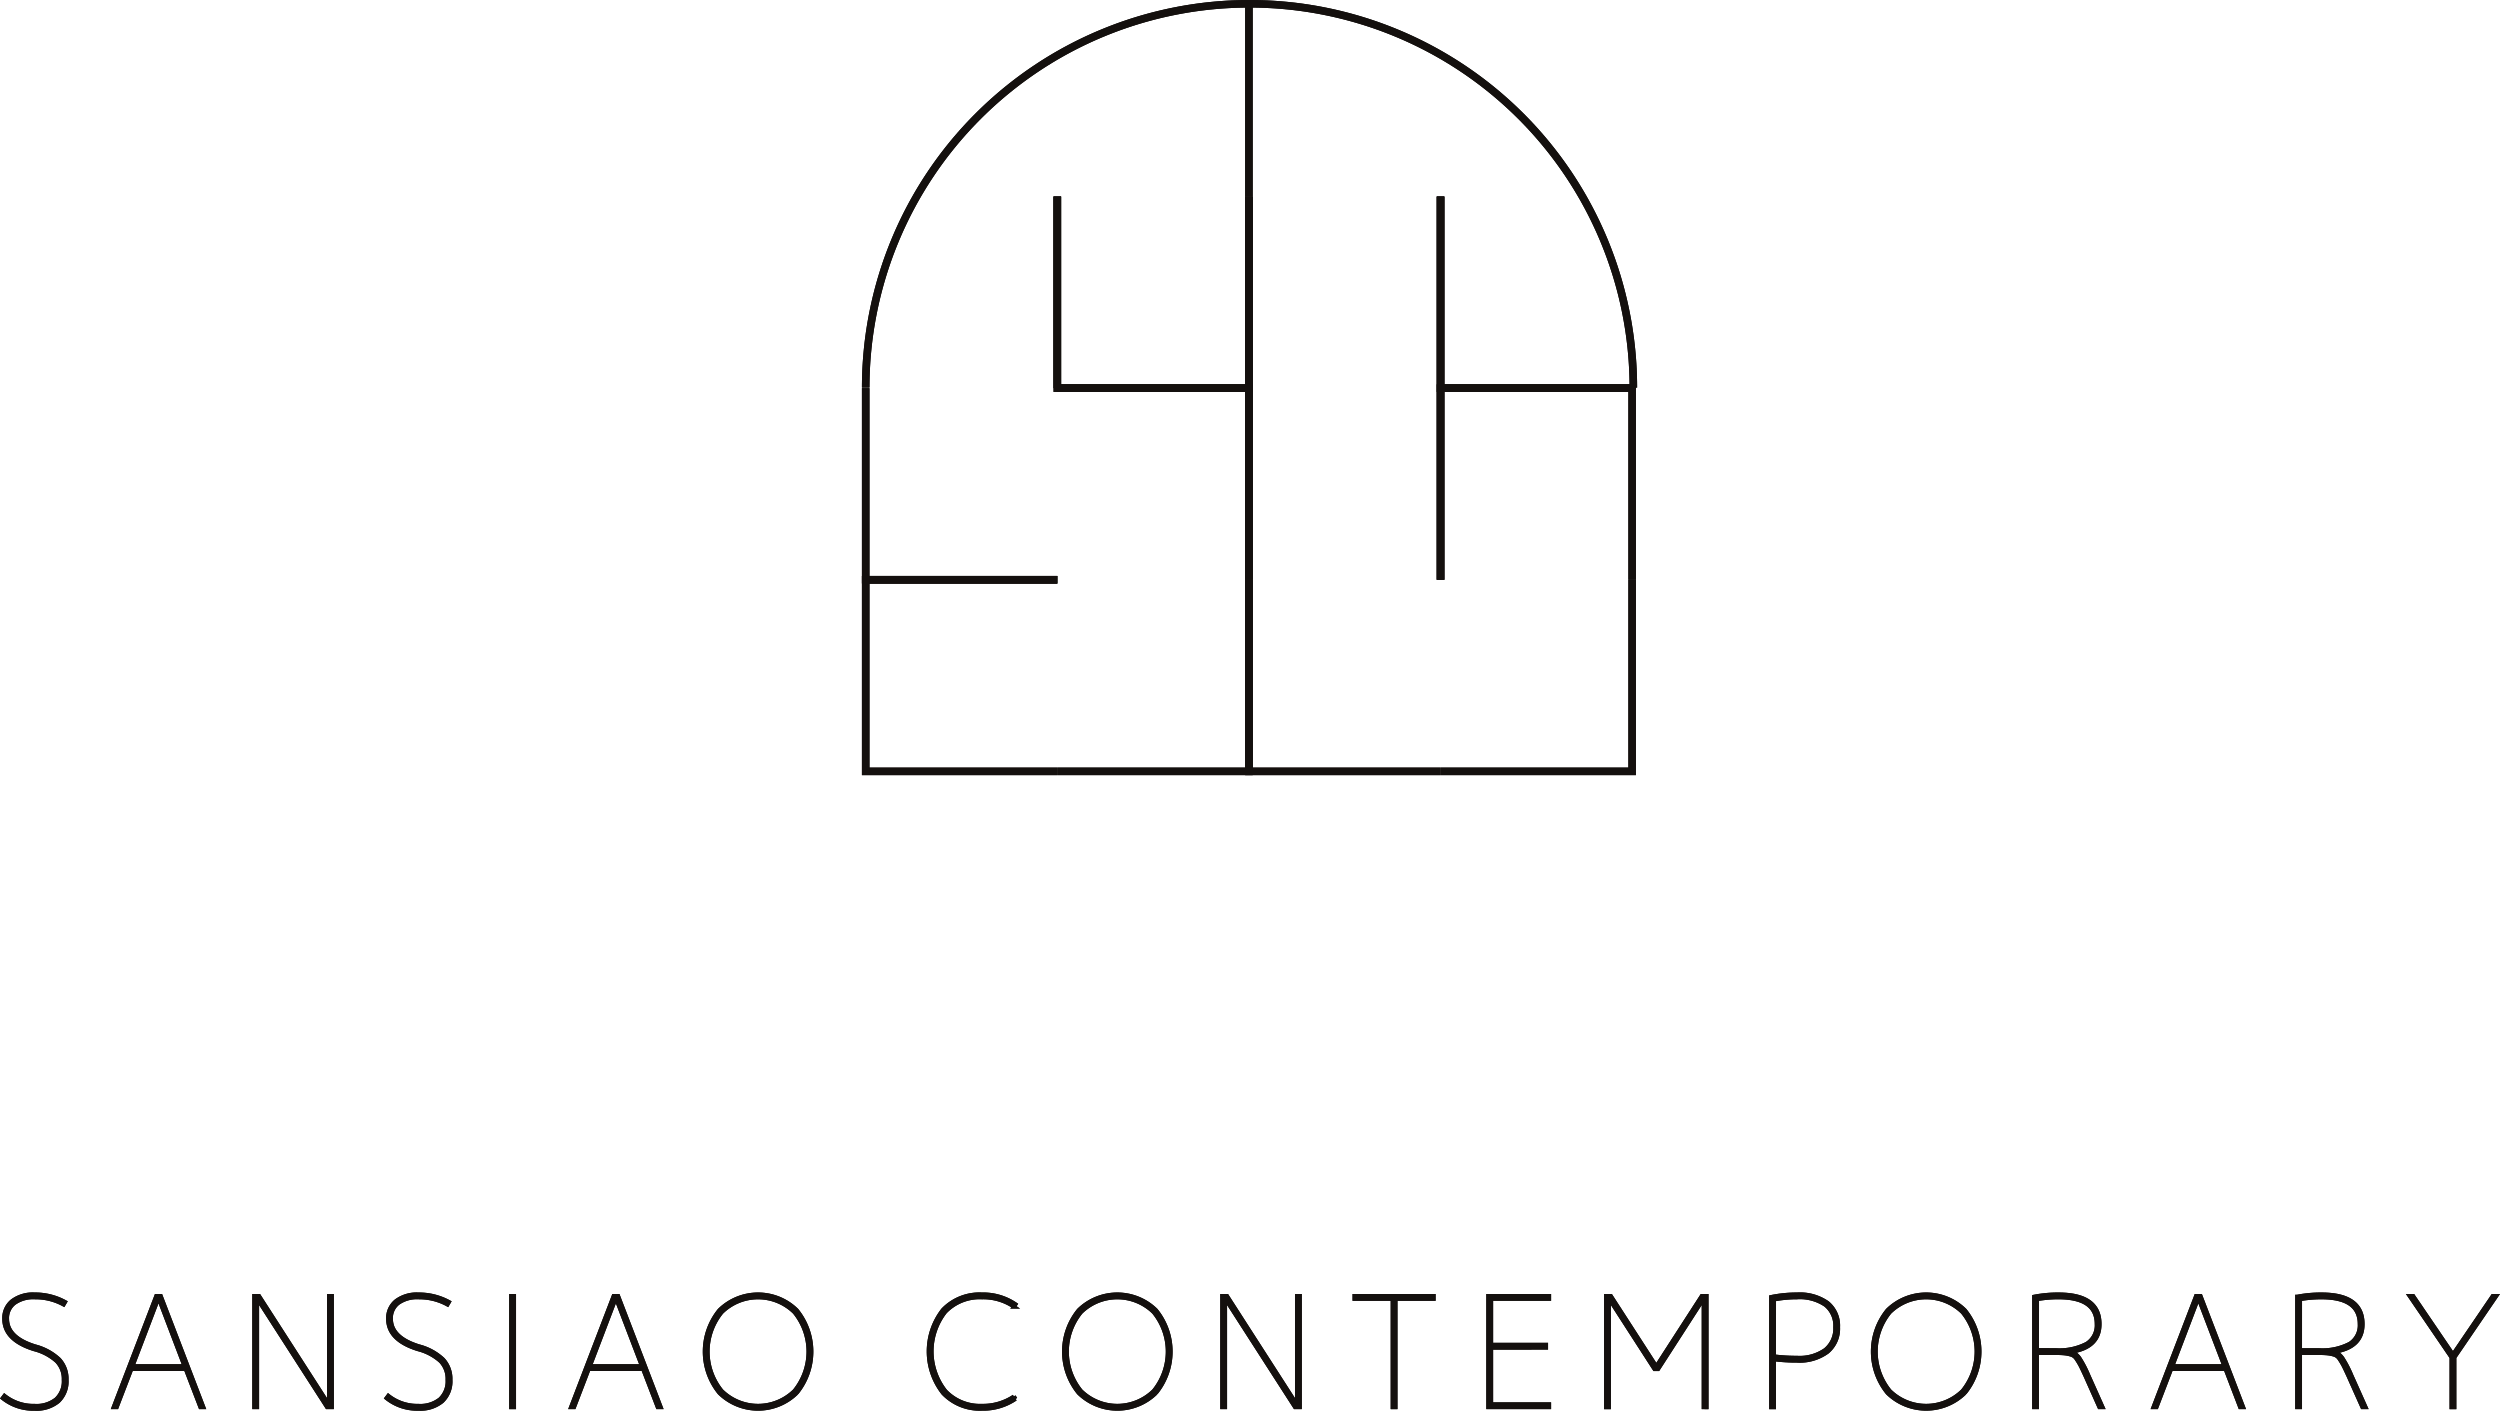 <svg id="Group_127" data-name="Group 127" xmlns="http://www.w3.org/2000/svg" xmlns:xlink="http://www.w3.org/1999/xlink" width="329.983" height="186.214" viewBox="0 0 329.983 186.214">
  <defs>
    <clipPath id="clip-path">
      <rect id="Rectangle_147" data-name="Rectangle 147" width="329.983" height="186.214" fill="none"/>
    </clipPath>
  </defs>
  <g id="Group_126" data-name="Group 126" clip-path="url(#clip-path)">
    <path id="Path_367" data-name="Path 367" d="M114.268,51.161a50.661,50.661,0,1,1,101.322,0" fill="none" stroke="#14100e" stroke-miterlimit="10" stroke-width="1"/>
    <line id="Line_64" data-name="Line 64" y1="25.291" transform="translate(164.85 0.648)" fill="none" stroke="#14100e" stroke-miterlimit="10" stroke-width="1"/>
    <line id="Line_65" data-name="Line 65" y2="25.291" transform="translate(139.558 25.939)" fill="none" stroke="#14100e" stroke-miterlimit="10" stroke-width="1"/>
    <path id="Path_368" data-name="Path 368" d="M164.849,25.939V51.23H139.558V25.939" fill="none" stroke="#14100e" stroke-miterlimit="10" stroke-width="1"/>
    <line id="Line_66" data-name="Line 66" y2="25.291" transform="translate(190.141 25.939)" fill="none" stroke="#14100e" stroke-miterlimit="10" stroke-width="1"/>
    <line id="Line_67" data-name="Line 67" y1="25.291" transform="translate(164.85 25.939)" fill="none" stroke="#14100e" stroke-miterlimit="10" stroke-width="1"/>
    <path id="Path_369" data-name="Path 369" d="M215.431,51.23H190.142V25.939" fill="none" stroke="#14100e" stroke-miterlimit="10" stroke-width="1"/>
    <path id="Path_370" data-name="Path 370" d="M139.558,76.523H114.267V51.231" fill="none" stroke="#14100e" stroke-miterlimit="10" stroke-width="1"/>
    <path id="Path_371" data-name="Path 371" d="M139.558,51.231h25.291V76.522" fill="none" stroke="#14100e" stroke-miterlimit="10" stroke-width="1"/>
    <line id="Line_68" data-name="Line 68" y2="25.291" transform="translate(190.141 51.231)" fill="none" stroke="#14100e" stroke-miterlimit="10" stroke-width="1"/>
    <line id="Line_69" data-name="Line 69" y1="25.291" transform="translate(164.85 51.231)" fill="none" stroke="#14100e" stroke-miterlimit="10" stroke-width="1"/>
    <path id="Path_372" data-name="Path 372" d="M190.142,76.523V51.231h25.289V76.523" fill="none" stroke="#14100e" stroke-miterlimit="10" stroke-width="1"/>
    <path id="Path_373" data-name="Path 373" d="M139.558,101.814H114.267V76.523h25.291" fill="none" stroke="#14100e" stroke-miterlimit="10" stroke-width="1"/>
    <path id="Path_374" data-name="Path 374" d="M164.849,76.522v25.291H139.558" fill="none" stroke="#14100e" stroke-miterlimit="10" stroke-width="1"/>
    <path id="Path_375" data-name="Path 375" d="M190.141,101.814H164.85V76.523" fill="none" stroke="#14100e" stroke-miterlimit="10" stroke-width="1"/>
    <path id="Path_376" data-name="Path 376" d="M215.431,76.522v25.291H190.142" fill="none" stroke="#14100e" stroke-miterlimit="10" stroke-width="1"/>
    <path id="Path_377" data-name="Path 377" d="M114.268,51.161a50.661,50.661,0,1,1,101.322,0" fill="none" stroke="#14100e" stroke-miterlimit="10" stroke-width="1"/>
    <line id="Line_70" data-name="Line 70" y1="25.291" transform="translate(164.85 0.648)" fill="none" stroke="#14100e" stroke-miterlimit="10" stroke-width="1"/>
    <line id="Line_71" data-name="Line 71" y2="25.291" transform="translate(139.558 25.939)" fill="none" stroke="#14100e" stroke-miterlimit="10" stroke-width="1"/>
    <path id="Path_378" data-name="Path 378" d="M164.849,25.939V51.23H139.558V25.939" fill="none" stroke="#14100e" stroke-miterlimit="10" stroke-width="1"/>
    <line id="Line_72" data-name="Line 72" y2="25.291" transform="translate(190.141 25.939)" fill="none" stroke="#14100e" stroke-miterlimit="10" stroke-width="1"/>
    <line id="Line_73" data-name="Line 73" y1="25.291" transform="translate(164.85 25.939)" fill="none" stroke="#14100e" stroke-miterlimit="10" stroke-width="1"/>
    <path id="Path_379" data-name="Path 379" d="M215.431,51.23H190.142V25.939" fill="none" stroke="#14100e" stroke-miterlimit="10" stroke-width="1"/>
    <path id="Path_380" data-name="Path 380" d="M139.558,76.523H114.267V51.231" fill="none" stroke="#14100e" stroke-miterlimit="10" stroke-width="1"/>
    <path id="Path_381" data-name="Path 381" d="M139.558,51.231h25.291V76.522" fill="none" stroke="#14100e" stroke-miterlimit="10" stroke-width="1"/>
    <line id="Line_74" data-name="Line 74" y2="25.291" transform="translate(190.141 51.231)" fill="none" stroke="#14100e" stroke-miterlimit="10" stroke-width="1"/>
    <line id="Line_75" data-name="Line 75" y1="25.291" transform="translate(164.85 51.231)" fill="none" stroke="#14100e" stroke-miterlimit="10" stroke-width="1"/>
    <path id="Path_382" data-name="Path 382" d="M190.142,76.523V51.231h25.289V76.523" fill="none" stroke="#14100e" stroke-miterlimit="10" stroke-width="1"/>
    <path id="Path_383" data-name="Path 383" d="M139.558,101.814H114.267V76.523h25.291" fill="none" stroke="#14100e" stroke-miterlimit="10" stroke-width="1"/>
    <path id="Path_384" data-name="Path 384" d="M164.849,76.522v25.291H139.558" fill="none" stroke="#14100e" stroke-miterlimit="10" stroke-width="1"/>
    <path id="Path_385" data-name="Path 385" d="M190.141,101.814H164.85V76.523" fill="none" stroke="#14100e" stroke-miterlimit="10" stroke-width="1"/>
    <path id="Path_386" data-name="Path 386" d="M215.431,76.522v25.291H190.142" fill="none" stroke="#14100e" stroke-miterlimit="10" stroke-width="1"/>
    <path id="Path_387" data-name="Path 387" d="M4.575,171.251A4.248,4.248,0,0,0,1.907,172a2.476,2.476,0,0,0-.961,2.074q0,2.476,3.685,3.625a7.344,7.344,0,0,1,3.182,1.732,3.776,3.776,0,0,1,.987,2.7,3.623,3.623,0,0,1-1.1,2.839,4.53,4.53,0,0,1-3.131.988,6.48,6.48,0,0,1-4.223-1.413l.242-.322a6.158,6.158,0,0,0,3.987,1.329,4.136,4.136,0,0,0,2.849-.876,3.243,3.243,0,0,0,.977-2.547,3.371,3.371,0,0,0-.906-2.447,7.053,7.053,0,0,0-2.98-1.581Q.546,176.868.546,174.07A2.892,2.892,0,0,1,1.6,171.724a4.535,4.535,0,0,1,2.97-.875A8.221,8.221,0,0,1,8.6,171.856l-.2.341a7.7,7.7,0,0,0-3.826-.946" fill="#14100e"/>
    <path id="Path_388" data-name="Path 388" d="M4.575,171.251A4.248,4.248,0,0,0,1.907,172a2.476,2.476,0,0,0-.961,2.074q0,2.476,3.685,3.625a7.344,7.344,0,0,1,3.182,1.732,3.776,3.776,0,0,1,.987,2.7,3.623,3.623,0,0,1-1.1,2.839,4.53,4.53,0,0,1-3.131.988,6.48,6.48,0,0,1-4.223-1.413l.242-.322a6.158,6.158,0,0,0,3.987,1.329,4.136,4.136,0,0,0,2.849-.876,3.243,3.243,0,0,0,.977-2.547,3.371,3.371,0,0,0-.906-2.447,7.053,7.053,0,0,0-2.98-1.581Q.546,176.868.546,174.07A2.892,2.892,0,0,1,1.6,171.724a4.535,4.535,0,0,1,2.97-.875A8.221,8.221,0,0,1,8.6,171.856l-.2.341a7.7,7.7,0,0,0-3.826-.946" fill="none" stroke="#14100e" stroke-miterlimit="10" stroke-width="0.5"/>
    <path id="Path_389" data-name="Path 389" d="M24.508,180.716H17.344l-1.933,5.034h-.427l5.638-14.7h.6l5.638,14.7h-.416Zm-3.564-9.323H20.9l-3.4,8.919h6.84Z" fill="#14100e"/>
    <path id="Path_390" data-name="Path 390" d="M24.508,180.716H17.344l-1.933,5.034h-.427l5.638-14.7h.6l5.638,14.7h-.416Zm-3.564-9.323H20.9l-3.4,8.919h6.84Z" fill="none" stroke="#14100e" stroke-miterlimit="10" stroke-width="0.5"/>
    <path id="Path_391" data-name="Path 391" d="M43.417,185.328V171.05h.4v14.7H43.17l-9.182-14.278h-.04V185.75h-.4v-14.7h.644l9.182,14.278Z" fill="#14100e"/>
    <path id="Path_392" data-name="Path 392" d="M43.417,185.328V171.05h.4v14.7H43.17l-9.182-14.278h-.04V185.75h-.4v-14.7h.644l9.182,14.278Z" fill="none" stroke="#14100e" stroke-miterlimit="10" stroke-width="0.5"/>
    <path id="Path_393" data-name="Path 393" d="M55.238,171.251a4.253,4.253,0,0,0-2.669.745,2.479,2.479,0,0,0-.955,2.074q0,2.476,3.685,3.625a7.344,7.344,0,0,1,3.182,1.732,3.776,3.776,0,0,1,.987,2.7,3.623,3.623,0,0,1-1.1,2.839,4.529,4.529,0,0,1-3.131.988,6.481,6.481,0,0,1-4.23-1.411l.243-.322a6.158,6.158,0,0,0,3.987,1.329,4.136,4.136,0,0,0,2.849-.876,3.242,3.242,0,0,0,.976-2.547,3.37,3.37,0,0,0-.9-2.447,7.056,7.056,0,0,0-2.981-1.581q-3.966-1.229-3.966-4.027a2.889,2.889,0,0,1,1.056-2.346,4.537,4.537,0,0,1,2.971-.875,8.232,8.232,0,0,1,4.027,1.007l-.2.341a7.692,7.692,0,0,0-3.825-.946" fill="#14100e"/>
    <path id="Path_394" data-name="Path 394" d="M55.238,171.251a4.253,4.253,0,0,0-2.669.745,2.479,2.479,0,0,0-.955,2.074q0,2.476,3.685,3.625a7.344,7.344,0,0,1,3.182,1.732,3.776,3.776,0,0,1,.987,2.7,3.623,3.623,0,0,1-1.1,2.839,4.529,4.529,0,0,1-3.131.988,6.481,6.481,0,0,1-4.23-1.411l.243-.322a6.158,6.158,0,0,0,3.987,1.329,4.136,4.136,0,0,0,2.849-.876,3.242,3.242,0,0,0,.976-2.547,3.37,3.37,0,0,0-.9-2.447,7.056,7.056,0,0,0-2.981-1.581q-3.966-1.229-3.966-4.027a2.889,2.889,0,0,1,1.056-2.346,4.537,4.537,0,0,1,2.971-.875,8.232,8.232,0,0,1,4.027,1.007l-.2.341a7.692,7.692,0,0,0-3.825-.946" fill="none" stroke="#14100e" stroke-miterlimit="10" stroke-width="0.5"/>
    <rect id="Rectangle_143" data-name="Rectangle 143" width="0.403" height="14.701" transform="translate(67.459 171.05)" fill="#14100e"/>
    <rect id="Rectangle_144" data-name="Rectangle 144" width="0.403" height="14.701" transform="translate(67.459 171.05)" fill="none" stroke="#14100e" stroke-miterlimit="10" stroke-width="0.5"/>
    <path id="Path_395" data-name="Path 395" d="M84.877,180.716H77.709l-1.933,5.034h-.422l5.638-14.7h.6l5.638,14.7h-.423Zm-3.564-9.323h-.04l-3.4,8.919h6.846Z" fill="#14100e"/>
    <path id="Path_396" data-name="Path 396" d="M84.877,180.716H77.709l-1.933,5.034h-.422l5.638-14.7h.6l5.638,14.7h-.423Zm-3.564-9.323h-.04l-3.4,8.919h6.846Z" fill="none" stroke="#14100e" stroke-miterlimit="10" stroke-width="0.5"/>
    <path id="Path_397" data-name="Path 397" d="M105.164,183.867a7.293,7.293,0,0,1-10.209,0,8.662,8.662,0,0,1,0-10.934,7.293,7.293,0,0,1,10.209,0,8.662,8.662,0,0,1,0,10.934m-9.917-.292a6.855,6.855,0,0,0,9.625,0,8.224,8.224,0,0,0,0-10.35,6.855,6.855,0,0,0-9.625,0,8.224,8.224,0,0,0,0,10.35" fill="#14100e"/>
    <path id="Path_398" data-name="Path 398" d="M105.164,183.867a7.293,7.293,0,0,1-10.209,0,8.662,8.662,0,0,1,0-10.934,7.293,7.293,0,0,1,10.209,0,8.662,8.662,0,0,1,0,10.934m-9.917-.292a6.855,6.855,0,0,0,9.625,0,8.224,8.224,0,0,0,0-10.35,6.855,6.855,0,0,0-9.625,0,8.224,8.224,0,0,0,0,10.35" fill="none" stroke="#14100e" stroke-miterlimit="10" stroke-width="0.5"/>
    <path id="Path_399" data-name="Path 399" d="M133.828,184.32l.221.321a7.588,7.588,0,0,1-4.43,1.31,6.683,6.683,0,0,1-5.135-2.054,8.921,8.921,0,0,1-.02-11.015,6.7,6.7,0,0,1,5.155-2.034,7.594,7.594,0,0,1,4.43,1.309l-.221.321a7.2,7.2,0,0,0-4.208-1.227,6.3,6.3,0,0,0-4.863,1.923,8.466,8.466,0,0,0,.03,10.431,6.3,6.3,0,0,0,4.833,1.943,7.325,7.325,0,0,0,4.208-1.228" fill="#14100e"/>
    <path id="Path_400" data-name="Path 400" d="M133.828,184.32l.221.321a7.588,7.588,0,0,1-4.43,1.31,6.683,6.683,0,0,1-5.135-2.054,8.921,8.921,0,0,1-.02-11.015,6.7,6.7,0,0,1,5.155-2.034,7.594,7.594,0,0,1,4.43,1.309l-.221.321a7.2,7.2,0,0,0-4.208-1.227,6.3,6.3,0,0,0-4.863,1.923,8.466,8.466,0,0,0,.03,10.431,6.3,6.3,0,0,0,4.833,1.943,7.325,7.325,0,0,0,4.208-1.228" fill="none" stroke="#14100e" stroke-miterlimit="10" stroke-width="0.5"/>
    <path id="Path_401" data-name="Path 401" d="M152.584,183.867a7.293,7.293,0,0,1-10.209,0,8.662,8.662,0,0,1,0-10.934,7.293,7.293,0,0,1,10.209,0,8.662,8.662,0,0,1,0,10.934m-9.917-.292a6.855,6.855,0,0,0,9.625,0,8.224,8.224,0,0,0,0-10.35,6.855,6.855,0,0,0-9.625,0,8.224,8.224,0,0,0,0,10.35" fill="#14100e"/>
    <path id="Path_402" data-name="Path 402" d="M152.584,183.867a7.293,7.293,0,0,1-10.209,0,8.662,8.662,0,0,1,0-10.934,7.293,7.293,0,0,1,10.209,0,8.662,8.662,0,0,1,0,10.934m-9.917-.292a6.855,6.855,0,0,0,9.625,0,8.224,8.224,0,0,0,0-10.35,6.855,6.855,0,0,0-9.625,0,8.224,8.224,0,0,0,0,10.35" fill="none" stroke="#14100e" stroke-miterlimit="10" stroke-width="0.5"/>
    <path id="Path_403" data-name="Path 403" d="M171.181,185.328V171.05h.4v14.7h-.645l-9.182-14.278h-.04V185.75h-.4v-14.7h.644l9.182,14.278Z" fill="#14100e"/>
    <path id="Path_404" data-name="Path 404" d="M171.181,185.328V171.05h.4v14.7h-.645l-9.182-14.278h-.04V185.75h-.4v-14.7h.644l9.182,14.278Z" fill="none" stroke="#14100e" stroke-miterlimit="10" stroke-width="0.5"/>
    <path id="Path_405" data-name="Path 405" d="M189.243,171.05v.4h-5.034v14.3h-.4v-14.3h-5.034v-.4Z" fill="#14100e"/>
    <path id="Path_406" data-name="Path 406" d="M189.243,171.05v.4h-5.034v14.3h-.4v-14.3h-5.034v-.4Z" fill="none" stroke="#14100e" stroke-miterlimit="10" stroke-width="0.5"/>
    <path id="Path_407" data-name="Path 407" d="M196.833,177.9v7.449h7.652v.4H196.43v-14.7h8.055v.4h-7.652v6.041h7.249v.4Z" fill="#14100e"/>
    <path id="Path_408" data-name="Path 408" d="M196.833,177.9v7.449h7.652v.4H196.43v-14.7h8.055v.4h-7.652v6.041h7.249v.4Z" fill="none" stroke="#14100e" stroke-miterlimit="10" stroke-width="0.5"/>
    <path id="Path_409" data-name="Path 409" d="M4.575,171.251A4.248,4.248,0,0,0,1.907,172a2.476,2.476,0,0,0-.961,2.074q0,2.476,3.685,3.625a7.344,7.344,0,0,1,3.182,1.732,3.776,3.776,0,0,1,.987,2.7,3.623,3.623,0,0,1-1.1,2.839,4.53,4.53,0,0,1-3.131.988,6.48,6.48,0,0,1-4.223-1.413l.242-.322a6.158,6.158,0,0,0,3.987,1.329,4.136,4.136,0,0,0,2.849-.876,3.243,3.243,0,0,0,.977-2.547,3.371,3.371,0,0,0-.906-2.447,7.053,7.053,0,0,0-2.98-1.581Q.546,176.868.546,174.07A2.892,2.892,0,0,1,1.6,171.724a4.535,4.535,0,0,1,2.97-.875A8.221,8.221,0,0,1,8.6,171.856l-.2.341a7.7,7.7,0,0,0-3.826-.946" fill="#14100e"/>
    <path id="Path_410" data-name="Path 410" d="M4.575,171.251A4.248,4.248,0,0,0,1.907,172a2.476,2.476,0,0,0-.961,2.074q0,2.476,3.685,3.625a7.344,7.344,0,0,1,3.182,1.732,3.776,3.776,0,0,1,.987,2.7,3.623,3.623,0,0,1-1.1,2.839,4.53,4.53,0,0,1-3.131.988,6.48,6.48,0,0,1-4.223-1.413l.242-.322a6.158,6.158,0,0,0,3.987,1.329,4.136,4.136,0,0,0,2.849-.876,3.243,3.243,0,0,0,.977-2.547,3.371,3.371,0,0,0-.906-2.447,7.053,7.053,0,0,0-2.98-1.581Q.546,176.868.546,174.07A2.892,2.892,0,0,1,1.6,171.724a4.535,4.535,0,0,1,2.97-.875A8.221,8.221,0,0,1,8.6,171.856l-.2.341a7.7,7.7,0,0,0-3.826-.946" fill="none" stroke="#14100e" stroke-miterlimit="10" stroke-width="0.5"/>
    <path id="Path_411" data-name="Path 411" d="M24.508,180.716H17.344l-1.933,5.034h-.427l5.638-14.7h.6l5.638,14.7h-.416Zm-3.564-9.323H20.9l-3.4,8.919h6.84Z" fill="#14100e"/>
    <path id="Path_412" data-name="Path 412" d="M24.508,180.716H17.344l-1.933,5.034h-.427l5.638-14.7h.6l5.638,14.7h-.416Zm-3.564-9.323H20.9l-3.4,8.919h6.84Z" fill="none" stroke="#14100e" stroke-miterlimit="10" stroke-width="0.5"/>
    <path id="Path_413" data-name="Path 413" d="M43.417,185.328V171.05h.4v14.7H43.17l-9.182-14.278h-.04V185.75h-.4v-14.7h.644l9.182,14.278Z" fill="#14100e"/>
    <path id="Path_414" data-name="Path 414" d="M43.417,185.328V171.05h.4v14.7H43.17l-9.182-14.278h-.04V185.75h-.4v-14.7h.644l9.182,14.278Z" fill="none" stroke="#14100e" stroke-miterlimit="10" stroke-width="0.5"/>
    <path id="Path_415" data-name="Path 415" d="M55.238,171.251a4.253,4.253,0,0,0-2.669.745,2.479,2.479,0,0,0-.955,2.074q0,2.476,3.685,3.625a7.344,7.344,0,0,1,3.182,1.732,3.776,3.776,0,0,1,.987,2.7,3.623,3.623,0,0,1-1.1,2.839,4.529,4.529,0,0,1-3.131.988,6.481,6.481,0,0,1-4.23-1.411l.243-.322a6.158,6.158,0,0,0,3.987,1.329,4.136,4.136,0,0,0,2.849-.876,3.242,3.242,0,0,0,.976-2.547,3.37,3.37,0,0,0-.9-2.447,7.056,7.056,0,0,0-2.981-1.581q-3.966-1.229-3.966-4.027a2.889,2.889,0,0,1,1.056-2.346,4.537,4.537,0,0,1,2.971-.875,8.232,8.232,0,0,1,4.027,1.007l-.2.341a7.692,7.692,0,0,0-3.825-.946" fill="#14100e"/>
    <path id="Path_416" data-name="Path 416" d="M55.238,171.251a4.253,4.253,0,0,0-2.669.745,2.479,2.479,0,0,0-.955,2.074q0,2.476,3.685,3.625a7.344,7.344,0,0,1,3.182,1.732,3.776,3.776,0,0,1,.987,2.7,3.623,3.623,0,0,1-1.1,2.839,4.529,4.529,0,0,1-3.131.988,6.481,6.481,0,0,1-4.23-1.411l.243-.322a6.158,6.158,0,0,0,3.987,1.329,4.136,4.136,0,0,0,2.849-.876,3.242,3.242,0,0,0,.976-2.547,3.37,3.37,0,0,0-.9-2.447,7.056,7.056,0,0,0-2.981-1.581q-3.966-1.229-3.966-4.027a2.889,2.889,0,0,1,1.056-2.346,4.537,4.537,0,0,1,2.971-.875,8.232,8.232,0,0,1,4.027,1.007l-.2.341a7.692,7.692,0,0,0-3.825-.946" fill="none" stroke="#14100e" stroke-miterlimit="10" stroke-width="0.5"/>
    <rect id="Rectangle_145" data-name="Rectangle 145" width="0.403" height="14.701" transform="translate(67.459 171.05)" fill="#14100e"/>
    <rect id="Rectangle_146" data-name="Rectangle 146" width="0.403" height="14.701" transform="translate(67.459 171.05)" fill="none" stroke="#14100e" stroke-miterlimit="10" stroke-width="0.5"/>
    <path id="Path_417" data-name="Path 417" d="M84.877,180.716H77.709l-1.933,5.034h-.422l5.638-14.7h.6l5.638,14.7h-.423Zm-3.564-9.323h-.04l-3.4,8.919h6.846Z" fill="#14100e"/>
    <path id="Path_418" data-name="Path 418" d="M84.877,180.716H77.709l-1.933,5.034h-.422l5.638-14.7h.6l5.638,14.7h-.423Zm-3.564-9.323h-.04l-3.4,8.919h6.846Z" fill="none" stroke="#14100e" stroke-miterlimit="10" stroke-width="0.5"/>
    <path id="Path_419" data-name="Path 419" d="M105.164,183.867a7.293,7.293,0,0,1-10.209,0,8.662,8.662,0,0,1,0-10.934,7.293,7.293,0,0,1,10.209,0,8.662,8.662,0,0,1,0,10.934m-9.917-.292a6.855,6.855,0,0,0,9.625,0,8.224,8.224,0,0,0,0-10.35,6.855,6.855,0,0,0-9.625,0,8.224,8.224,0,0,0,0,10.35" fill="#14100e"/>
    <path id="Path_420" data-name="Path 420" d="M105.164,183.867a7.293,7.293,0,0,1-10.209,0,8.662,8.662,0,0,1,0-10.934,7.293,7.293,0,0,1,10.209,0,8.662,8.662,0,0,1,0,10.934m-9.917-.292a6.855,6.855,0,0,0,9.625,0,8.224,8.224,0,0,0,0-10.35,6.855,6.855,0,0,0-9.625,0,8.224,8.224,0,0,0,0,10.35" fill="none" stroke="#14100e" stroke-miterlimit="10" stroke-width="0.5"/>
    <path id="Path_421" data-name="Path 421" d="M133.828,184.32l.221.321a7.588,7.588,0,0,1-4.43,1.31,6.683,6.683,0,0,1-5.135-2.054,8.921,8.921,0,0,1-.02-11.015,6.7,6.7,0,0,1,5.155-2.034,7.594,7.594,0,0,1,4.43,1.309l-.221.321a7.2,7.2,0,0,0-4.208-1.227,6.3,6.3,0,0,0-4.863,1.923,8.466,8.466,0,0,0,.03,10.431,6.3,6.3,0,0,0,4.833,1.943,7.325,7.325,0,0,0,4.208-1.228" fill="#14100e"/>
    <path id="Path_422" data-name="Path 422" d="M133.828,184.32l.221.321a7.588,7.588,0,0,1-4.43,1.31,6.683,6.683,0,0,1-5.135-2.054,8.921,8.921,0,0,1-.02-11.015,6.7,6.7,0,0,1,5.155-2.034,7.594,7.594,0,0,1,4.43,1.309l-.221.321a7.2,7.2,0,0,0-4.208-1.227,6.3,6.3,0,0,0-4.863,1.923,8.466,8.466,0,0,0,.03,10.431,6.3,6.3,0,0,0,4.833,1.943,7.325,7.325,0,0,0,4.208-1.228" fill="none" stroke="#14100e" stroke-miterlimit="10" stroke-width="0.5"/>
    <path id="Path_423" data-name="Path 423" d="M152.584,183.867a7.293,7.293,0,0,1-10.209,0,8.662,8.662,0,0,1,0-10.934,7.293,7.293,0,0,1,10.209,0,8.662,8.662,0,0,1,0,10.934m-9.917-.292a6.855,6.855,0,0,0,9.625,0,8.224,8.224,0,0,0,0-10.35,6.855,6.855,0,0,0-9.625,0,8.224,8.224,0,0,0,0,10.35" fill="#14100e"/>
    <path id="Path_424" data-name="Path 424" d="M152.584,183.867a7.293,7.293,0,0,1-10.209,0,8.662,8.662,0,0,1,0-10.934,7.293,7.293,0,0,1,10.209,0,8.662,8.662,0,0,1,0,10.934m-9.917-.292a6.855,6.855,0,0,0,9.625,0,8.224,8.224,0,0,0,0-10.35,6.855,6.855,0,0,0-9.625,0,8.224,8.224,0,0,0,0,10.35" fill="none" stroke="#14100e" stroke-miterlimit="10" stroke-width="0.5"/>
    <path id="Path_425" data-name="Path 425" d="M171.181,185.328V171.05h.4v14.7h-.645l-9.182-14.278h-.04V185.75h-.4v-14.7h.644l9.182,14.278Z" fill="#14100e"/>
    <path id="Path_426" data-name="Path 426" d="M171.181,185.328V171.05h.4v14.7h-.645l-9.182-14.278h-.04V185.75h-.4v-14.7h.644l9.182,14.278Z" fill="none" stroke="#14100e" stroke-miterlimit="10" stroke-width="0.5"/>
    <path id="Path_427" data-name="Path 427" d="M189.243,171.05v.4h-5.034v14.3h-.4v-14.3h-5.034v-.4Z" fill="#14100e"/>
    <path id="Path_428" data-name="Path 428" d="M189.243,171.05v.4h-5.034v14.3h-.4v-14.3h-5.034v-.4Z" fill="none" stroke="#14100e" stroke-miterlimit="10" stroke-width="0.5"/>
    <path id="Path_429" data-name="Path 429" d="M196.833,177.9v7.449h7.652v.4H196.43v-14.7h8.055v.4h-7.652v6.041h7.249v.4Z" fill="#14100e"/>
    <path id="Path_430" data-name="Path 430" d="M196.833,177.9v7.449h7.652v.4H196.43v-14.7h8.055v.4h-7.652v6.041h7.249v.4Z" fill="none" stroke="#14100e" stroke-miterlimit="10" stroke-width="0.5"/>
    <path id="Path_431" data-name="Path 431" d="M224.863,185.75V171.473h-.04l-5.96,9.244h-.485l-5.961-9.244h-.039v14.278h-.4v-14.7h.644l5.98,9.264h.04l5.98-9.264h.644v14.7Z" fill="#14100e"/>
    <path id="Path_432" data-name="Path 432" d="M224.863,185.75V171.473h-.04l-5.96,9.244h-.485l-5.961-9.244h-.039v14.278h-.4v-14.7h.644l5.98,9.264h.04l5.98-9.264h.644v14.7Z" fill="none" stroke="#14100e" stroke-miterlimit="10" stroke-width="0.5"/>
    <path id="Path_433" data-name="Path 433" d="M233.765,171.191a16.811,16.811,0,0,1,3.422-.342,6.347,6.347,0,0,1,4.038,1.117,3.874,3.874,0,0,1,1.4,3.213,3.98,3.98,0,0,1-1.42,3.272,6.2,6.2,0,0,1-4.017,1.157,23.827,23.827,0,0,1-3.02-.181v6.324h-.4Zm.4,7.832a24.013,24.013,0,0,0,3.02.182,5.866,5.866,0,0,0,3.741-1.037,3.6,3.6,0,0,0,1.3-2.989,3.487,3.487,0,0,0-1.279-2.93,6.013,6.013,0,0,0-3.755-1,16.456,16.456,0,0,0-3.02.283Z" fill="#14100e"/>
    <path id="Path_434" data-name="Path 434" d="M233.765,171.191a16.811,16.811,0,0,1,3.422-.342,6.347,6.347,0,0,1,4.038,1.117,3.874,3.874,0,0,1,1.4,3.213,3.98,3.98,0,0,1-1.42,3.272,6.2,6.2,0,0,1-4.017,1.157,23.827,23.827,0,0,1-3.02-.181v6.324h-.4Zm.4,7.832a24.013,24.013,0,0,0,3.02.182,5.866,5.866,0,0,0,3.741-1.037,3.6,3.6,0,0,0,1.3-2.989,3.487,3.487,0,0,0-1.279-2.93,6.013,6.013,0,0,0-3.755-1,16.456,16.456,0,0,0-3.02.283Z" fill="none" stroke="#14100e" stroke-miterlimit="10" stroke-width="0.5"/>
    <path id="Path_435" data-name="Path 435" d="M259.347,183.867a7.3,7.3,0,0,1-10.21,0,8.662,8.662,0,0,1,0-10.934,7.294,7.294,0,0,1,10.21,0,8.667,8.667,0,0,1,0,10.934m-9.918-.292a6.856,6.856,0,0,0,9.626,0,8.227,8.227,0,0,0,0-10.35,6.856,6.856,0,0,0-9.626,0,8.227,8.227,0,0,0,0,10.35" fill="#14100e"/>
    <path id="Path_436" data-name="Path 436" d="M259.347,183.867a7.3,7.3,0,0,1-10.21,0,8.662,8.662,0,0,1,0-10.934,7.294,7.294,0,0,1,10.21,0,8.667,8.667,0,0,1,0,10.934m-9.918-.292a6.856,6.856,0,0,0,9.626,0,8.227,8.227,0,0,0,0-10.35,6.856,6.856,0,0,0-9.626,0,8.227,8.227,0,0,0,0,10.35" fill="none" stroke="#14100e" stroke-miterlimit="10" stroke-width="0.5"/>
    <path id="Path_437" data-name="Path 437" d="M273.492,178.42v.04a2.253,2.253,0,0,1,1,.826,14.344,14.344,0,0,1,1.159,2.235l1.893,4.229H277.1l-1.812-4.068c-.3-.657-.531-1.149-.7-1.47a9.309,9.309,0,0,0-.534-.876,1.246,1.246,0,0,0-.675-.514,4.919,4.919,0,0,0-.815-.171,11.5,11.5,0,0,0-1.259-.051h-2.424v7.149h-.4v-14.6a16.421,16.421,0,0,1,3.221-.3q5.438,0,5.437,3.927,0,3.04-3.645,3.645m-4.611-.222H271.3a7.806,7.806,0,0,0,4.139-.846,2.865,2.865,0,0,0,1.3-2.577q0-3.523-5.034-3.524a15.954,15.954,0,0,0-2.819.242Z" fill="#14100e"/>
    <path id="Path_438" data-name="Path 438" d="M273.492,178.42v.04a2.253,2.253,0,0,1,1,.826,14.344,14.344,0,0,1,1.159,2.235l1.893,4.229H277.1l-1.812-4.068c-.3-.657-.531-1.149-.7-1.47a9.309,9.309,0,0,0-.534-.876,1.246,1.246,0,0,0-.675-.514,4.919,4.919,0,0,0-.815-.171,11.5,11.5,0,0,0-1.259-.051h-2.424v7.149h-.4v-14.6a16.421,16.421,0,0,1,3.221-.3q5.438,0,5.437,3.927,0,3.04-3.645,3.645m-4.611-.222H271.3a7.806,7.806,0,0,0,4.139-.846,2.865,2.865,0,0,0,1.3-2.577q0-3.523-5.034-3.524a15.954,15.954,0,0,0-2.819.242Z" fill="none" stroke="#14100e" stroke-miterlimit="10" stroke-width="0.5"/>
    <path id="Path_439" data-name="Path 439" d="M293.749,180.716H286.58l-1.933,5.034h-.423l5.638-14.7h.6l5.639,14.7h-.423Zm-3.564-9.323h-.04l-3.4,8.919h6.846Z" fill="#14100e"/>
    <path id="Path_440" data-name="Path 440" d="M293.749,180.716H286.58l-1.933,5.034h-.423l5.638-14.7h.6l5.639,14.7h-.423Zm-3.564-9.323h-.04l-3.4,8.919h6.846Z" fill="none" stroke="#14100e" stroke-miterlimit="10" stroke-width="0.5"/>
    <path id="Path_441" data-name="Path 441" d="M308.207,178.42v.04a2.253,2.253,0,0,1,1,.826,14.344,14.344,0,0,1,1.159,2.235l1.893,4.229h-.444L310,181.682c-.3-.657-.531-1.149-.7-1.47a9.1,9.1,0,0,0-.534-.876,1.247,1.247,0,0,0-.675-.514,4.852,4.852,0,0,0-.816-.171,11.5,11.5,0,0,0-1.259-.051H303.6v7.149h-.4v-14.6a16.421,16.421,0,0,1,3.221-.3q5.438,0,5.437,3.927,0,3.04-3.645,3.645M303.6,178.2h2.416a7.806,7.806,0,0,0,4.139-.846,2.865,2.865,0,0,0,1.3-2.577q0-3.523-5.034-3.524a15.955,15.955,0,0,0-2.819.242Z" fill="#14100e"/>
    <path id="Path_442" data-name="Path 442" d="M308.207,178.42v.04a2.253,2.253,0,0,1,1,.826,14.344,14.344,0,0,1,1.159,2.235l1.893,4.229h-.444L310,181.682c-.3-.657-.531-1.149-.7-1.47a9.1,9.1,0,0,0-.534-.876,1.247,1.247,0,0,0-.675-.514,4.852,4.852,0,0,0-.816-.171,11.5,11.5,0,0,0-1.259-.051H303.6v7.149h-.4v-14.6a16.421,16.421,0,0,1,3.221-.3q5.438,0,5.437,3.927,0,3.04-3.645,3.645M303.6,178.2h2.416a7.806,7.806,0,0,0,4.139-.846,2.865,2.865,0,0,0,1.3-2.577q0-3.523-5.034-3.524a15.955,15.955,0,0,0-2.819.242Z" fill="none" stroke="#14100e" stroke-miterlimit="10" stroke-width="0.5"/>
    <path id="Path_443" data-name="Path 443" d="M323.752,178.743h.04l5.234-7.693h.484l-5.537,8.116v6.585h-.4v-6.585l-5.537-8.116h.484Z" fill="#14100e"/>
    <path id="Path_444" data-name="Path 444" d="M323.752,178.743h.04l5.234-7.693h.484l-5.537,8.116v6.585h-.4v-6.585l-5.537-8.116h.484Z" fill="none" stroke="#14100e" stroke-miterlimit="10" stroke-width="0.5"/>
    <path id="Path_445" data-name="Path 445" d="M224.863,185.75V171.473h-.04l-5.96,9.244h-.485l-5.961-9.244h-.039v14.278h-.4v-14.7h.644l5.98,9.264h.04l5.98-9.264h.644v14.7Z" fill="#14100e"/>
    <path id="Path_446" data-name="Path 446" d="M224.863,185.75V171.473h-.04l-5.96,9.244h-.485l-5.961-9.244h-.039v14.278h-.4v-14.7h.644l5.98,9.264h.04l5.98-9.264h.644v14.7Z" fill="none" stroke="#14100e" stroke-miterlimit="10" stroke-width="0.5"/>
    <path id="Path_447" data-name="Path 447" d="M233.765,171.191a16.811,16.811,0,0,1,3.422-.342,6.347,6.347,0,0,1,4.038,1.117,3.874,3.874,0,0,1,1.4,3.213,3.98,3.98,0,0,1-1.42,3.272,6.2,6.2,0,0,1-4.017,1.157,23.827,23.827,0,0,1-3.02-.181v6.324h-.4Zm.4,7.832a24.013,24.013,0,0,0,3.02.182,5.866,5.866,0,0,0,3.741-1.037,3.6,3.6,0,0,0,1.3-2.989,3.487,3.487,0,0,0-1.279-2.93,6.013,6.013,0,0,0-3.755-1,16.456,16.456,0,0,0-3.02.283Z" fill="#14100e"/>
    <path id="Path_448" data-name="Path 448" d="M233.765,171.191a16.811,16.811,0,0,1,3.422-.342,6.347,6.347,0,0,1,4.038,1.117,3.874,3.874,0,0,1,1.4,3.213,3.98,3.98,0,0,1-1.42,3.272,6.2,6.2,0,0,1-4.017,1.157,23.827,23.827,0,0,1-3.02-.181v6.324h-.4Zm.4,7.832a24.013,24.013,0,0,0,3.02.182,5.866,5.866,0,0,0,3.741-1.037,3.6,3.6,0,0,0,1.3-2.989,3.487,3.487,0,0,0-1.279-2.93,6.013,6.013,0,0,0-3.755-1,16.456,16.456,0,0,0-3.02.283Z" fill="none" stroke="#14100e" stroke-miterlimit="10" stroke-width="0.5"/>
    <path id="Path_449" data-name="Path 449" d="M259.347,183.867a7.3,7.3,0,0,1-10.21,0,8.662,8.662,0,0,1,0-10.934,7.294,7.294,0,0,1,10.21,0,8.667,8.667,0,0,1,0,10.934m-9.918-.292a6.856,6.856,0,0,0,9.626,0,8.227,8.227,0,0,0,0-10.35,6.856,6.856,0,0,0-9.626,0,8.227,8.227,0,0,0,0,10.35" fill="#14100e"/>
    <path id="Path_450" data-name="Path 450" d="M259.347,183.867a7.3,7.3,0,0,1-10.21,0,8.662,8.662,0,0,1,0-10.934,7.294,7.294,0,0,1,10.21,0,8.667,8.667,0,0,1,0,10.934m-9.918-.292a6.856,6.856,0,0,0,9.626,0,8.227,8.227,0,0,0,0-10.35,6.856,6.856,0,0,0-9.626,0,8.227,8.227,0,0,0,0,10.35" fill="none" stroke="#14100e" stroke-miterlimit="10" stroke-width="0.5"/>
    <path id="Path_451" data-name="Path 451" d="M273.492,178.42v.04a2.253,2.253,0,0,1,1,.826,14.344,14.344,0,0,1,1.159,2.235l1.893,4.229H277.1l-1.812-4.068c-.3-.657-.531-1.149-.7-1.47a9.309,9.309,0,0,0-.534-.876,1.246,1.246,0,0,0-.675-.514,4.919,4.919,0,0,0-.815-.171,11.5,11.5,0,0,0-1.259-.051h-2.424v7.149h-.4v-14.6a16.421,16.421,0,0,1,3.221-.3q5.438,0,5.437,3.927,0,3.04-3.645,3.645m-4.611-.222H271.3a7.806,7.806,0,0,0,4.139-.846,2.865,2.865,0,0,0,1.3-2.577q0-3.523-5.034-3.524a15.954,15.954,0,0,0-2.819.242Z" fill="#14100e"/>
    <path id="Path_452" data-name="Path 452" d="M273.492,178.42v.04a2.253,2.253,0,0,1,1,.826,14.344,14.344,0,0,1,1.159,2.235l1.893,4.229H277.1l-1.812-4.068c-.3-.657-.531-1.149-.7-1.47a9.309,9.309,0,0,0-.534-.876,1.246,1.246,0,0,0-.675-.514,4.919,4.919,0,0,0-.815-.171,11.5,11.5,0,0,0-1.259-.051h-2.424v7.149h-.4v-14.6a16.421,16.421,0,0,1,3.221-.3q5.438,0,5.437,3.927,0,3.04-3.645,3.645m-4.611-.222H271.3a7.806,7.806,0,0,0,4.139-.846,2.865,2.865,0,0,0,1.3-2.577q0-3.523-5.034-3.524a15.954,15.954,0,0,0-2.819.242Z" fill="none" stroke="#14100e" stroke-miterlimit="10" stroke-width="0.5"/>
    <path id="Path_453" data-name="Path 453" d="M293.749,180.716H286.58l-1.933,5.034h-.423l5.638-14.7h.6l5.639,14.7h-.423Zm-3.564-9.323h-.04l-3.4,8.919h6.846Z" fill="#14100e"/>
    <path id="Path_454" data-name="Path 454" d="M293.749,180.716H286.58l-1.933,5.034h-.423l5.638-14.7h.6l5.639,14.7h-.423Zm-3.564-9.323h-.04l-3.4,8.919h6.846Z" fill="none" stroke="#14100e" stroke-miterlimit="10" stroke-width="0.5"/>
    <path id="Path_455" data-name="Path 455" d="M308.207,178.42v.04a2.253,2.253,0,0,1,1,.826,14.344,14.344,0,0,1,1.159,2.235l1.893,4.229h-.444L310,181.682c-.3-.657-.531-1.149-.7-1.47a9.1,9.1,0,0,0-.534-.876,1.247,1.247,0,0,0-.675-.514,4.852,4.852,0,0,0-.816-.171,11.5,11.5,0,0,0-1.259-.051H303.6v7.149h-.4v-14.6a16.421,16.421,0,0,1,3.221-.3q5.438,0,5.437,3.927,0,3.04-3.645,3.645M303.6,178.2h2.416a7.806,7.806,0,0,0,4.139-.846,2.865,2.865,0,0,0,1.3-2.577q0-3.523-5.034-3.524a15.955,15.955,0,0,0-2.819.242Z" fill="#14100e"/>
    <path id="Path_456" data-name="Path 456" d="M308.207,178.42v.04a2.253,2.253,0,0,1,1,.826,14.344,14.344,0,0,1,1.159,2.235l1.893,4.229h-.444L310,181.682c-.3-.657-.531-1.149-.7-1.47a9.1,9.1,0,0,0-.534-.876,1.247,1.247,0,0,0-.675-.514,4.852,4.852,0,0,0-.816-.171,11.5,11.5,0,0,0-1.259-.051H303.6v7.149h-.4v-14.6a16.421,16.421,0,0,1,3.221-.3q5.438,0,5.437,3.927,0,3.04-3.645,3.645M303.6,178.2h2.416a7.806,7.806,0,0,0,4.139-.846,2.865,2.865,0,0,0,1.3-2.577q0-3.523-5.034-3.524a15.955,15.955,0,0,0-2.819.242Z" fill="none" stroke="#14100e" stroke-miterlimit="10" stroke-width="0.5"/>
    <path id="Path_457" data-name="Path 457" d="M323.752,178.743h.04l5.234-7.693h.484l-5.537,8.116v6.585h-.4v-6.585l-5.537-8.116h.484Z" fill="#14100e"/>
    <path id="Path_458" data-name="Path 458" d="M323.752,178.743h.04l5.234-7.693h.484l-5.537,8.116v6.585h-.4v-6.585l-5.537-8.116h.484Z" fill="none" stroke="#14100e" stroke-miterlimit="10" stroke-width="0.5"/>
  </g>
</svg>
